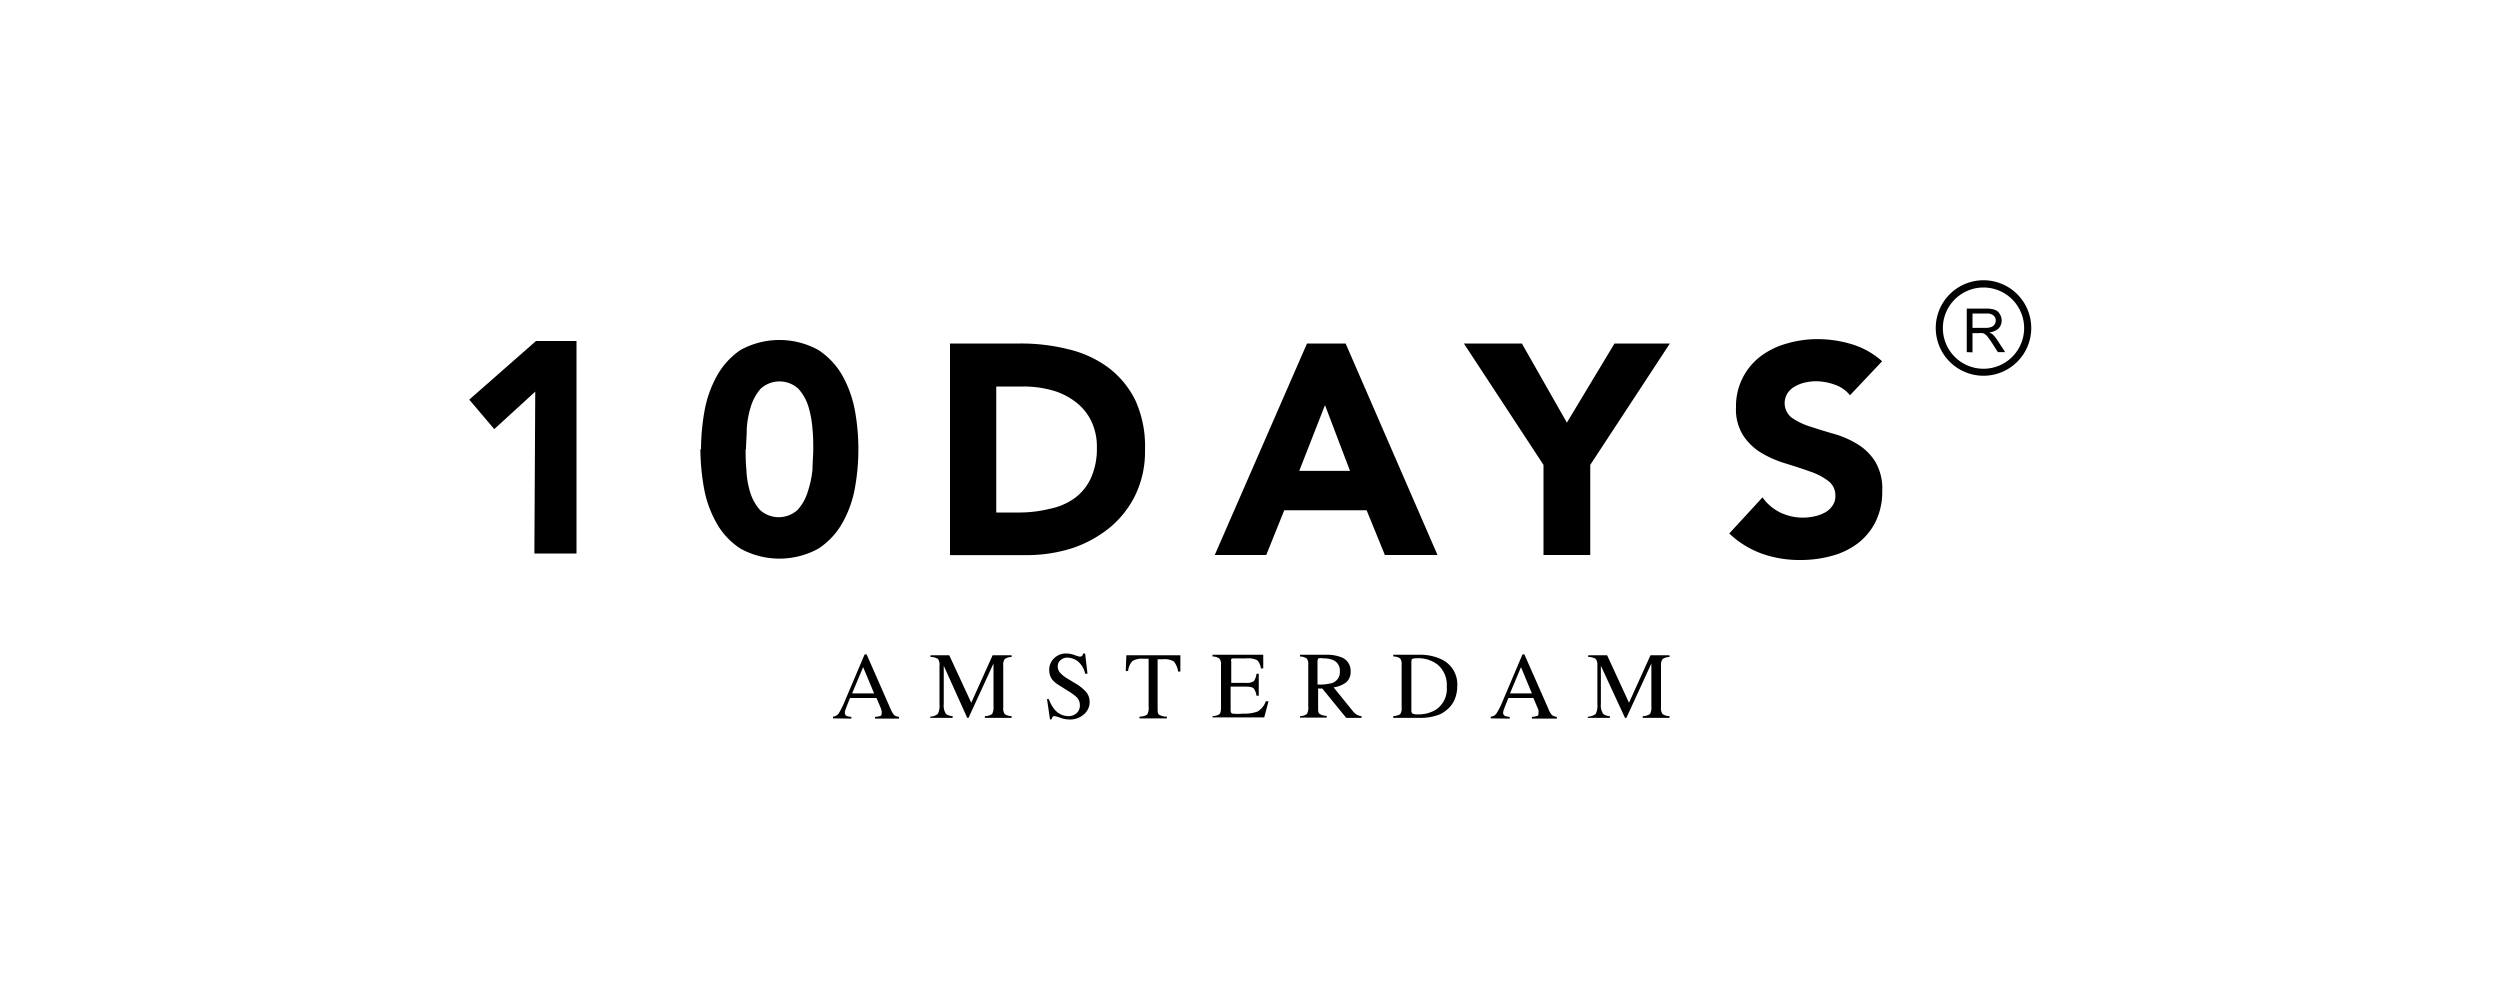 <?xml version="1.0" encoding="utf-8"?><svg id="Laag_1" data-name="Laag 1" xmlns="http://www.w3.org/2000/svg" viewBox="0 0 200 80">
  <defs>
    <style>
      .cls-1 {
        fill-rule: evenodd;
      }
    </style>
  </defs>
  <g>
    <path class="cls-1" d="M59.65,35.94c0,.45,0,1,.06,1.61A7.15,7.15,0,0,0,60,39.34a3.9,3.9,0,0,0,.8,1.46,2.24,2.24,0,0,0,3,0,3.8,3.8,0,0,0,.82-1.46A8.08,8.08,0,0,0,65,37.55c0-.54.06-1.07.06-1.61s0-1-.06-1.6a8.3,8.3,0,0,0-.32-1.79,3.8,3.8,0,0,0-.82-1.46,2.24,2.24,0,0,0-3,0,3.9,3.9,0,0,0-.8,1.46,7.24,7.24,0,0,0-.32,1.79c0,.54-.06,1.07-.06,1.6m-3.6,0a18,18,0,0,1,.28-3.06,9,9,0,0,1,1-2.82A6,6,0,0,1,59.24,28a6.46,6.46,0,0,1,6.23,0,6,6,0,0,1,1.93,2.06,9.24,9.24,0,0,1,1,2.82,17.48,17.48,0,0,1,0,6.12,8.81,8.81,0,0,1-1,2.82,5.9,5.9,0,0,1-1.93,2.07,6.46,6.46,0,0,1-6.23,0,5.81,5.81,0,0,1-1.93-2.07,8.81,8.81,0,0,1-1-2.82,18.43,18.43,0,0,1-.28-3.06M79.7,41h1.94A10.15,10.15,0,0,0,84,40.7,5.1,5.1,0,0,0,86,39.83a4.14,4.14,0,0,0,1.28-1.6,5.72,5.72,0,0,0,.47-2.43,4.71,4.71,0,0,0-.47-2.16A4.22,4.22,0,0,0,86,32.12a5.41,5.41,0,0,0-1.85-.9,8.46,8.46,0,0,0-2.24-.3H79.7ZM76,27.48h5.6a15.66,15.66,0,0,1,3.87.46,8.79,8.79,0,0,1,3.2,1.47,7.31,7.31,0,0,1,2.17,2.64A8.9,8.9,0,0,1,91.6,36a8,8,0,0,1-.78,3.62,7.81,7.81,0,0,1-2.09,2.63,9.55,9.55,0,0,1-3,1.62,12,12,0,0,1-3.62.54H76Zm30,4.93-2.06,5.26H108Zm-1.44-4.93h3.09L115,44.4h-4.21l-1.46-3.58h-6.59L101.3,44.4H97.18Zm18.92,9.71-6.37-9.71h4.64l3.6,6.33,3.81-6.33h4.43l-6.37,9.71V44.4h-3.74ZM148,31.62a2.68,2.68,0,0,0-1.23-.85,4.51,4.51,0,0,0-1.48-.27,4.14,4.14,0,0,0-.84.09,3,3,0,0,0-.81.3,1.7,1.7,0,0,0-.62.54,1.48,1.48,0,0,0,.34,2,5.36,5.36,0,0,0,1.44.69c.58.19,1.21.39,1.88.58a7.52,7.52,0,0,1,1.88.81A4.34,4.34,0,0,1,150,36.9a4.24,4.24,0,0,1,.58,2.37,5.44,5.44,0,0,1-.53,2.46,4.92,4.92,0,0,1-1.43,1.74,6,6,0,0,1-2.08,1,9.26,9.26,0,0,1-2.5.33,9,9,0,0,1-3.07-.5,7.54,7.54,0,0,1-2.63-1.62L141,39.79A3.74,3.74,0,0,0,142.42,41a4.16,4.16,0,0,0,1.8.41,4.12,4.12,0,0,0,.92-.1A3.06,3.06,0,0,0,146,41a1.67,1.67,0,0,0,.6-.55,1.29,1.29,0,0,0,.23-.79,1.43,1.43,0,0,0-.59-1.2,5.06,5.06,0,0,0-1.47-.75c-.63-.23-1.27-.43-1.91-.63a8.64,8.64,0,0,1-1.92-.83,4.54,4.54,0,0,1-1.47-1.39,3.88,3.88,0,0,1-.59-2.27,5,5,0,0,1,2-4.11,6.3,6.3,0,0,1,2.07-1,8.71,8.71,0,0,1,2.43-.35,9.53,9.53,0,0,1,2.77.41,6.46,6.46,0,0,1,2.42,1.36ZM158.68,23a3.25,3.25,0,1,0,3.25,3.25A3.25,3.25,0,0,0,158.68,23m0,7.06a3.82,3.82,0,1,1,3.82-3.81,3.82,3.82,0,0,1-3.82,3.81"/>
    <path class="cls-1" d="M157.8,26.23h1a1.36,1.36,0,0,0,.5-.07.54.54,0,0,0,.36-.52.5.5,0,0,0-.18-.4.81.81,0,0,0-.56-.16H157.8Zm-.46,1.94V24.69h1.54a2,2,0,0,1,.72.1.72.72,0,0,1,.38.33.93.93,0,0,1,.15.52.88.88,0,0,1-.24.63,1.24,1.24,0,0,1-.75.32,1.26,1.26,0,0,1,.28.17,2.68,2.68,0,0,1,.38.47l.61.94h-.58l-.46-.72c-.14-.21-.25-.37-.34-.48a.84.84,0,0,0-.23-.23.4.4,0,0,0-.21-.09,1.06,1.06,0,0,0-.25,0h-.54v1.54ZM69.93,55.47l-.88-2.1-.88,2.1Zm-3.29,2v-.14a.62.62,0,0,0,.44-.23,6.63,6.63,0,0,0,.5-1l1.59-3.75h.16l1.9,4.33a2.26,2.26,0,0,0,.3.53.91.91,0,0,0,.39.14v.14H70v-.14a1.44,1.44,0,0,0,.43-.08c.07,0,.1-.09.1-.2a.68.68,0,0,0,0-.2,1.76,1.76,0,0,0-.1-.3l-.31-.73H68c-.2.5-.32.8-.35.91a.62.62,0,0,0-.06.26.27.27,0,0,0,.15.27,1.5,1.5,0,0,0,.37.07v.14Zm7.78-.14a1,1,0,0,0,.61-.22,1.47,1.47,0,0,0,.13-.76v-3.1a.77.77,0,0,0-.13-.54,1.06,1.06,0,0,0-.59-.15v-.14h1.5l1.76,3.8,1.71-3.8h1.52v.14a1,1,0,0,0-.55.16.8.8,0,0,0-.12.53V56.6a.78.78,0,0,0,.12.53,1,1,0,0,0,.55.16v.14H78.79v-.14a1,1,0,0,0,.58-.17,1.11,1.11,0,0,0,.11-.61V53.08l-2,4.35h-.1L75.5,53.26v3.05a1.26,1.26,0,0,0,.18.81,1,1,0,0,0,.53.17v.14H74.42Zm9.49-1.4a2.72,2.72,0,0,0,.45.82,1.44,1.44,0,0,0,1.13.54.94.94,0,0,0,.64-.24.81.81,0,0,0,.26-.64.91.91,0,0,0-.27-.65,4.77,4.77,0,0,0-.73-.52l-.65-.41a2.46,2.46,0,0,1-.48-.37,1.2,1.2,0,0,1-.32-.8,1.27,1.27,0,0,1,.39-1,1.34,1.34,0,0,1,1-.38,2,2,0,0,1,.62.12,2.58,2.58,0,0,0,.42.13.27.27,0,0,0,.2-.06.52.52,0,0,0,.08-.19h.16L87,53.9h-.19a1.74,1.74,0,0,0-.59-1,1.46,1.46,0,0,0-.82-.29.79.79,0,0,0-.54.19.6.6,0,0,0-.24.51.73.73,0,0,0,.18.5,2.5,2.5,0,0,0,.55.45l.68.41a3.52,3.52,0,0,1,.88.71,1.23,1.23,0,0,1,.26.77,1.27,1.27,0,0,1-.46,1,1.65,1.65,0,0,1-1.15.41,2.2,2.2,0,0,1-.74-.14,2.47,2.47,0,0,0-.45-.13.19.19,0,0,0-.18.08.64.64,0,0,0-.06.18H84l-.24-1.63Zm6.2-3.51h4.32l0,1.3h-.18a1.68,1.68,0,0,0-.34-.8,1.45,1.45,0,0,0-.88-.18h-.42v3.9c0,.29,0,.48.14.55a1.22,1.22,0,0,0,.6.14v.14H91.16v-.14a1.12,1.12,0,0,0,.61-.16,1,1,0,0,0,.12-.62V52.7h-.43a1.46,1.46,0,0,0-.86.18,1.33,1.33,0,0,0-.35.8h-.19ZM97,57.29a1.1,1.1,0,0,0,.55-.15c.09-.08.13-.25.13-.54V53.21a.74.74,0,0,0-.13-.53,1,1,0,0,0-.55-.16v-.14h4.06l0,1.09h-.19a1.12,1.12,0,0,0-.29-.65,1.62,1.62,0,0,0-.87-.15h-1q-.17,0-.21.06a.4.4,0,0,0,0,.2v1.7h1.18a1,1,0,0,0,.63-.14,1.33,1.33,0,0,0,.21-.59h.18v1.76h-.18a1.26,1.26,0,0,0-.22-.58c-.09-.1-.29-.15-.62-.15H98.45v1.89q0,.23.15.27a4.56,4.56,0,0,0,.86,0,3,3,0,0,0,1.15-.17,1.6,1.6,0,0,0,.66-.82h.21l-.34,1.29H97Zm9.58-2.65a.92.92,0,0,0,.61-.93.91.91,0,0,0-.55-.91,2.05,2.05,0,0,0-.77-.13,1,1,0,0,0-.4,0s-.07.1-.07.21v1.88A3.73,3.73,0,0,0,106.58,54.64ZM104,57.29a.91.91,0,0,0,.55-.17,1,1,0,0,0,.11-.61v-3.3a.8.8,0,0,0-.12-.53,1,1,0,0,0-.54-.16v-.14h2.12a3.14,3.14,0,0,1,1.1.17,1.15,1.15,0,0,1,.83,1.16,1.08,1.08,0,0,1-.36.88,2.17,2.17,0,0,1-1,.4l1.57,1.94a1.25,1.25,0,0,0,.29.25,1,1,0,0,0,.37.11v.14h-1.22l-1.92-2.35-.33,0v1.5c0,.28,0,.46.13.54a1.15,1.15,0,0,0,.56.15v.14H104Zm9-.2a.94.94,0,0,0,.38.06,2.71,2.71,0,0,0,1.47-.36,2,2,0,0,0,.89-1.86,2.11,2.11,0,0,0-.73-1.76,2.55,2.55,0,0,0-1.66-.51.88.88,0,0,0-.35.05c-.06,0-.09.12-.09.25v3.88a.3.3,0,0,0,.09.25Zm-1.54.2a1.18,1.18,0,0,0,.55-.15.8.8,0,0,0,.12-.54V53.21a.82.82,0,0,0-.12-.54,1,1,0,0,0-.55-.15v-.14h2.06a4,4,0,0,1,1.76.35,2.21,2.21,0,0,1,1.3,2.19,2.73,2.73,0,0,1-.23,1.09,2.19,2.19,0,0,1-.71.86,2,2,0,0,1-.62.34,4.21,4.21,0,0,1-1.43.22h-2.13Zm11.09-1.82-.87-2.1-.88,2.1Zm-3.29,2v-.14a.58.58,0,0,0,.44-.23,5.53,5.53,0,0,0,.51-1l1.59-3.75h.15l1.91,4.33a1.7,1.7,0,0,0,.3.53.86.86,0,0,0,.39.14v.14h-2v-.14a1.52,1.52,0,0,0,.43-.08c.07,0,.1-.09.1-.2a1.36,1.36,0,0,0,0-.2c0-.1-.06-.2-.1-.3l-.31-.73h-2l-.36.91a1.1,1.1,0,0,0-.06.26.28.28,0,0,0,.16.27,1.5,1.5,0,0,0,.37.07v.14Zm7.79-.14a1,1,0,0,0,.61-.22,1.47,1.47,0,0,0,.13-.76v-3.1a.82.82,0,0,0-.13-.54,1.1,1.1,0,0,0-.6-.15v-.14h1.51l1.75,3.8,1.72-3.8h1.52v.14a1,1,0,0,0-.55.16.79.79,0,0,0-.13.53V56.6a.77.77,0,0,0,.13.53,1,1,0,0,0,.55.16v.14h-2.14v-.14a1,1,0,0,0,.58-.17,1.11,1.11,0,0,0,.11-.61V53.08l-2,4.35H130l-1.93-4.17v3.05a1.25,1.25,0,0,0,.19.81.92.92,0,0,0,.53.17v.14H127Zm-84.23-26-3.28,3-2-2.36,5.34-4.69h3.24v17H42.75Z"/>
  </g>
</svg>
